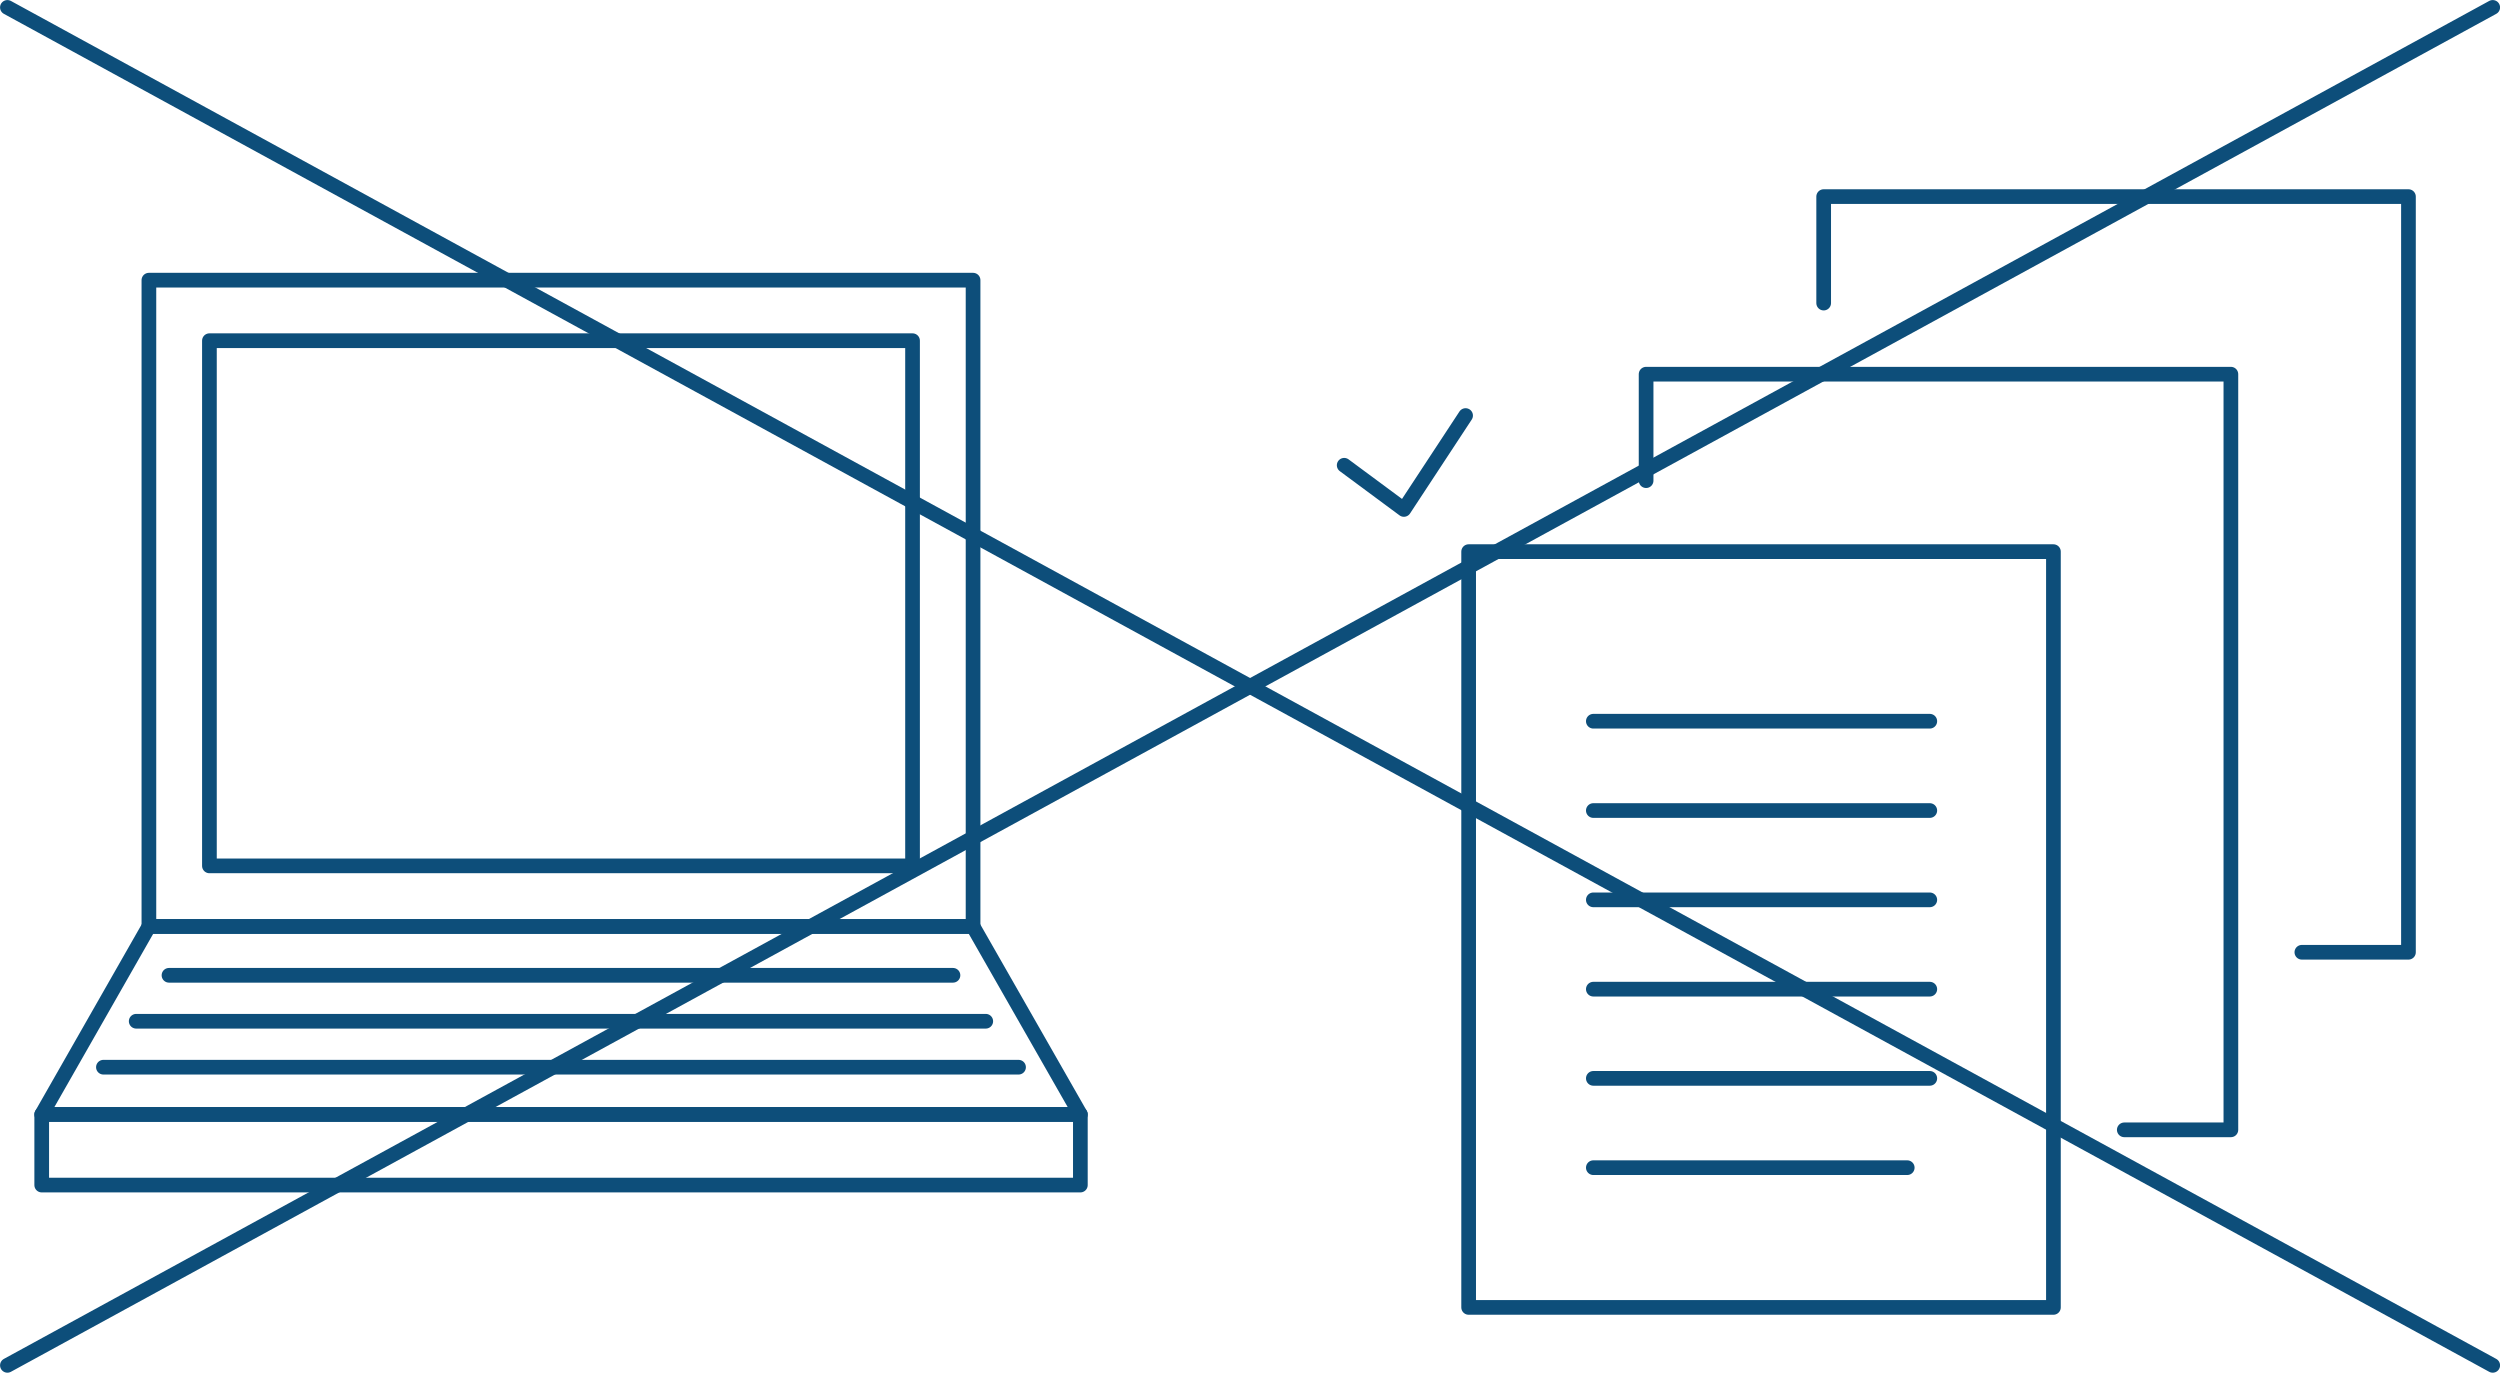 <svg xmlns="http://www.w3.org/2000/svg" viewBox="0 0 212.73 116.81"><defs><style>.cls-1{fill:none;stroke:#0d4e7a;stroke-linecap:round;stroke-linejoin:round;stroke-width:1.25px;}</style></defs><g id="レイヤー_2" data-name="レイヤー 2"><g id="Logo_FIXED" data-name="Logo — FIXED"><rect class="cls-1" x="124.97" y="46.94" width="49.76" height="64.31"/><line class="cls-1" x1="135.58" y1="61.37" x2="164.21" y2="61.37"/><line class="cls-1" x1="135.58" y1="68.97" x2="164.21" y2="68.97"/><line class="cls-1" x1="135.58" y1="76.57" x2="164.21" y2="76.57"/><line class="cls-1" x1="135.58" y1="84.17" x2="164.21" y2="84.17"/><line class="cls-1" x1="135.58" y1="91.76" x2="164.21" y2="91.76"/><line class="cls-1" x1="135.58" y1="99.36" x2="162.29" y2="99.36"/><polyline class="cls-1" points="140.07 40.9 140.07 31.84 189.83 31.84 189.83 96.14 180.76 96.14"/><polyline class="cls-1" points="155.18 25.79 155.18 16.73 204.94 16.73 204.94 81.03 195.87 81.03"/><rect class="cls-1" x="12.67" y="23.84" width="70.13" height="54.99"/><rect class="cls-1" x="3.55" y="94.83" width="88.38" height="6.01"/><polygon class="cls-1" points="91.93 94.83 3.55 94.83 12.67 78.84 82.8 78.84 91.93 94.83"/><rect class="cls-1" x="25.39" y="21.43" width="44.69" height="59.83" transform="translate(99.08 3.6) rotate(90)"/><line class="cls-1" x1="14.38" y1="82.99" x2="81.09" y2="82.99"/><line class="cls-1" x1="11.59" y1="86.9" x2="83.88" y2="86.9"/><line class="cls-1" x1="8.8" y1="90.81" x2="86.67" y2="90.81"/><polyline class="cls-1" points="114.38 39.59 119.46 43.35 124.71 35.36"/><line class="cls-1" x1="0.63" y1="0.63" x2="212.11" y2="116.18"/><line class="cls-1" x1="212.11" y1="0.63" x2="0.63" y2="116.18"/></g></g></svg>
